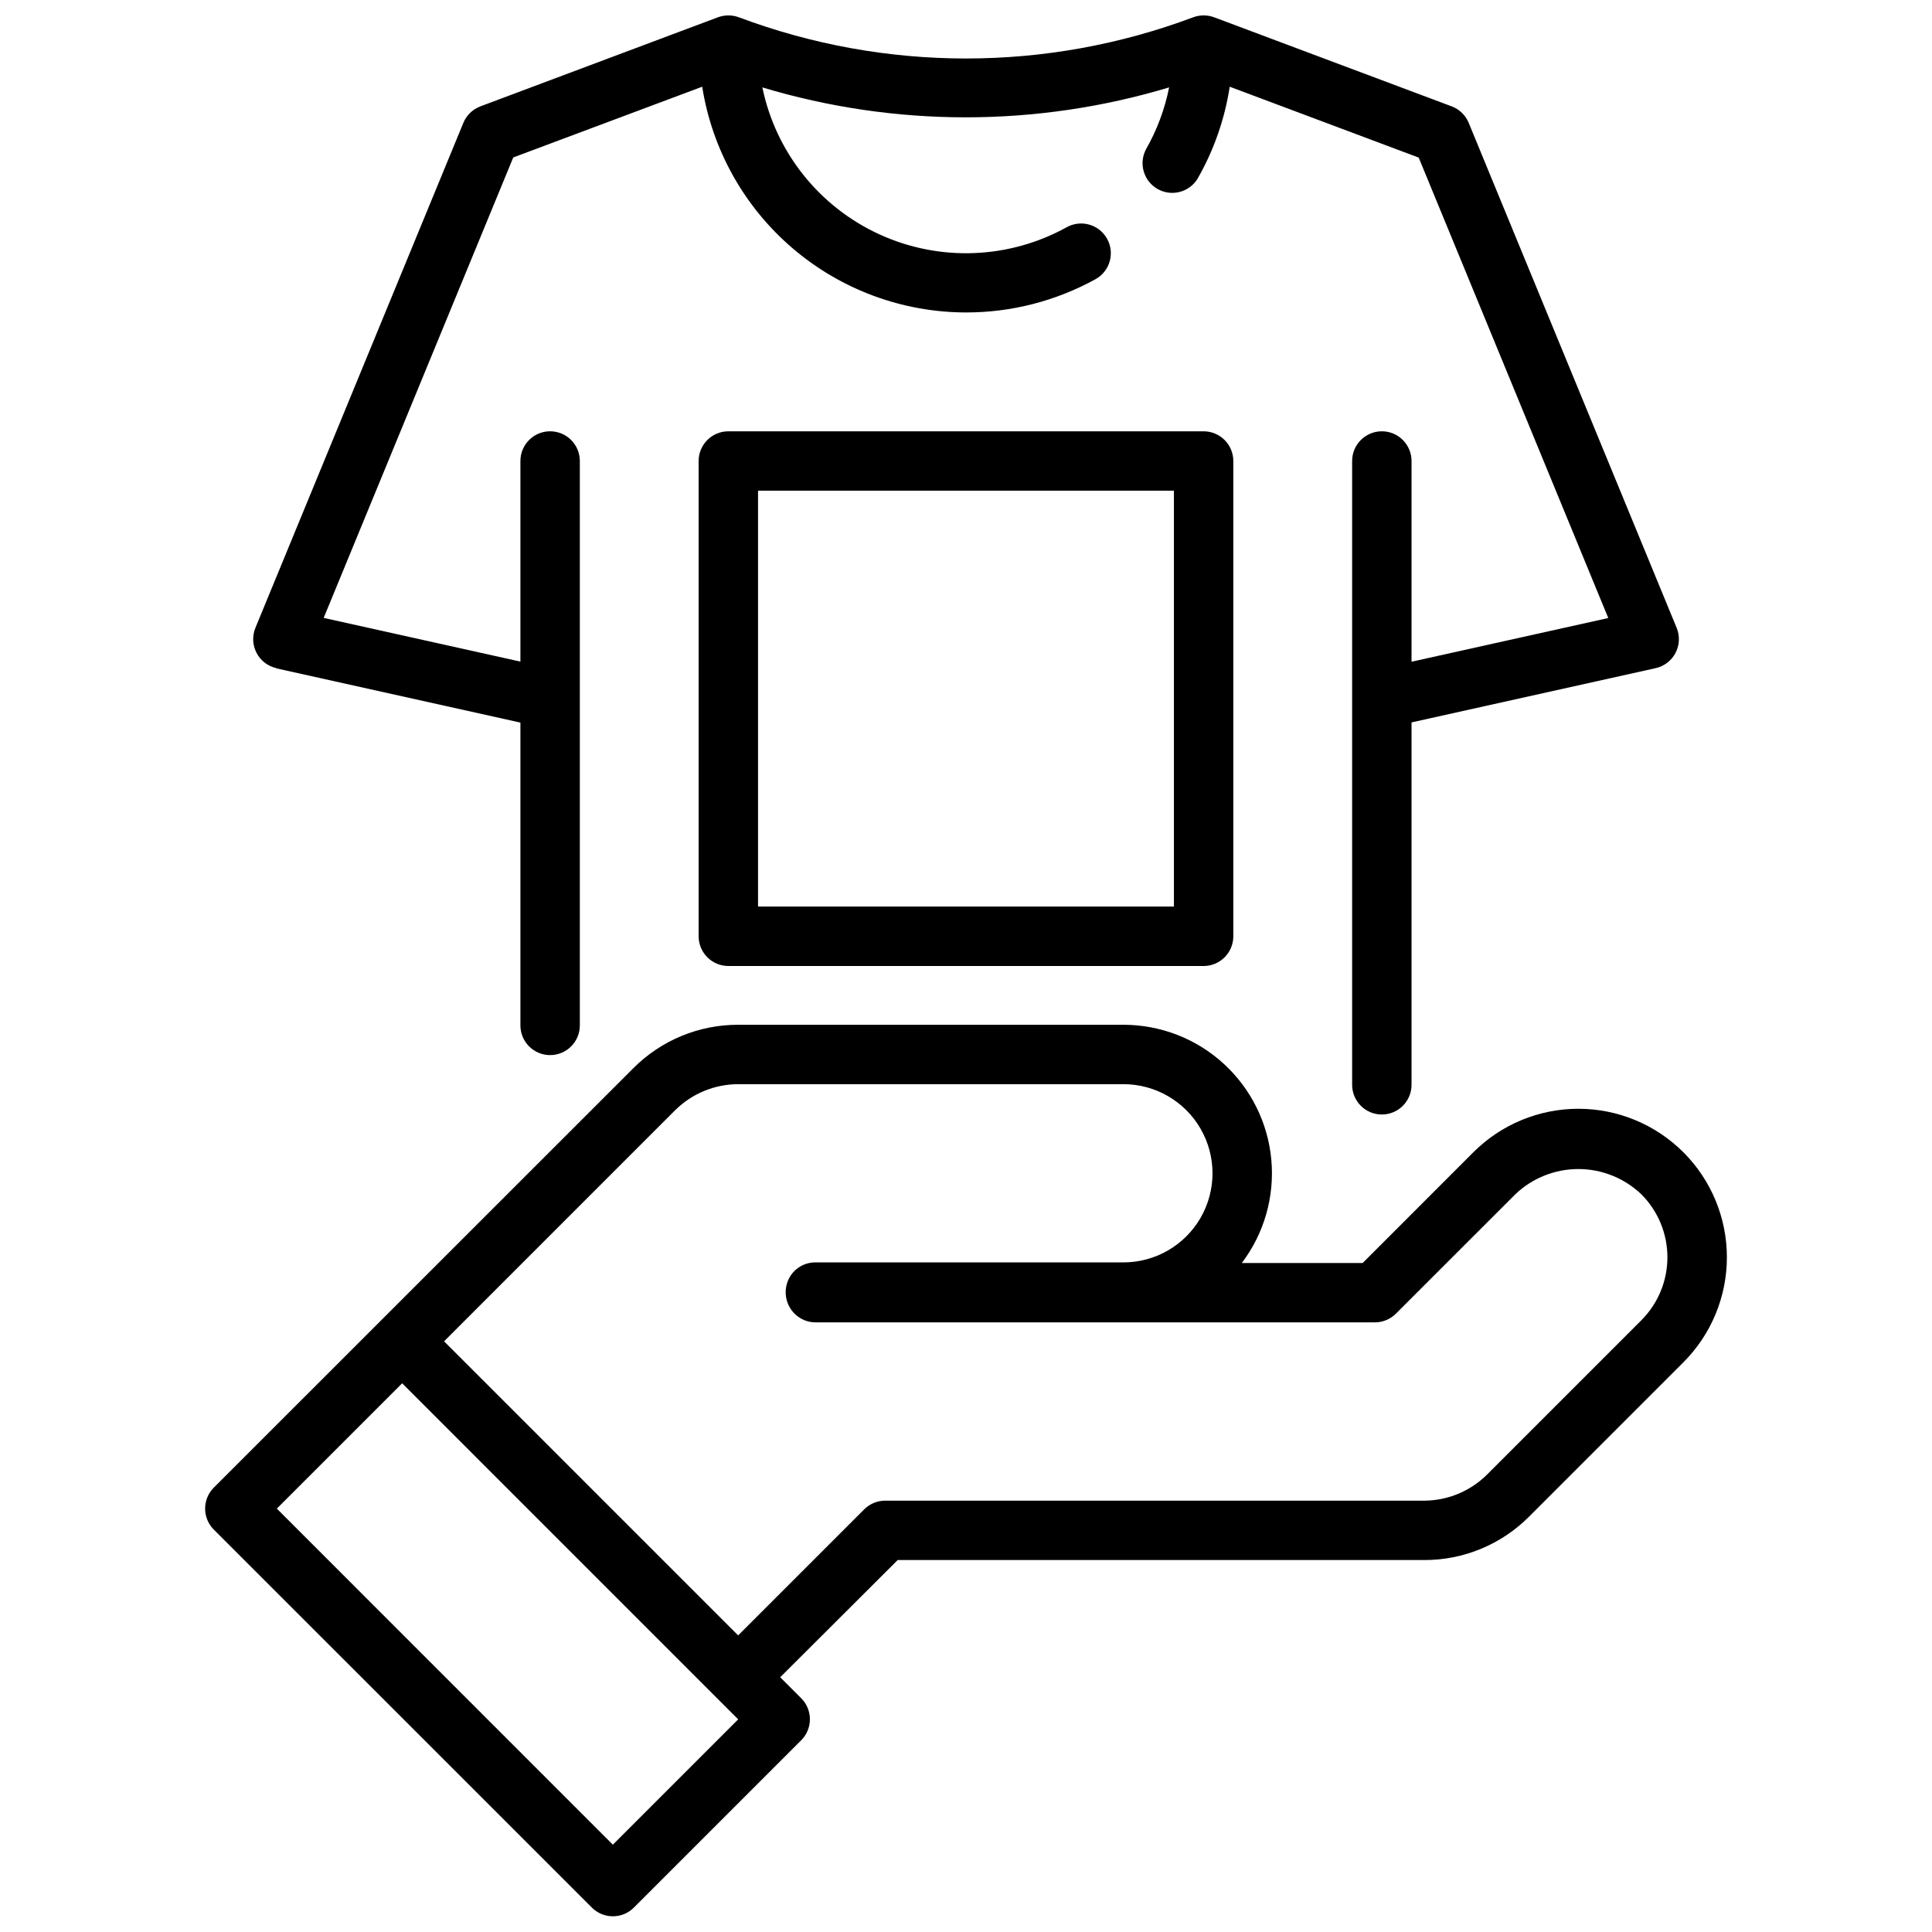 <?xml version="1.0" encoding="UTF-8"?>
<!-- Uploaded to: ICON Repo, www.iconrepo.com, Generator: ICON Repo Mixer Tools -->
<svg width="800px" height="800px" version="1.1" viewBox="144 144 512 512" xmlns="http://www.w3.org/2000/svg">
 <defs>
  <clipPath id="b">
   <path d="m198 415h404v236.9h-404z"/>
  </clipPath>
  <clipPath id="a">
   <path d="m211 148.09h378v291.91h-378z"/>
  </clipPath>
 </defs>
 <g clip-path="url(#b)">
  <path d="m590.11 449.36c-7.383-7.379-17.391-11.523-27.828-11.523s-20.449 4.144-27.828 11.523l-29.34 29.355h-32.031c5.934-7.824 8.727-17.582 7.832-27.363-0.891-9.777-5.406-18.867-12.66-25.488-7.25-6.621-16.715-10.289-26.535-10.289h-102.09c-10.43-0.023-20.438 4.125-27.797 11.516l-111.17 111.14c-3.074 3.074-3.074 8.059 0 11.133l100.19 100.17c3.074 3.07 8.055 3.07 11.129 0l44.344-44.344c3.074-3.074 3.074-8.059 0-11.133l-5.566-5.566 31.137-31.062h139.52c10.441 0.031 20.465-4.121 27.828-11.531l40.871-40.871c7.379-7.383 11.527-17.395 11.527-27.832s-4.148-20.449-11.527-27.832zm-283.7 183.5-89.047-89.062 33.211-33.211 89.051 89.062zm272.56-138.97-40.871 40.871c-4.438 4.418-10.438 6.91-16.695 6.93h-142.82c-2.086 0-4.09 0.828-5.566 2.305l-33.402 33.402-77.934-77.934 61.23-61.238v0.004c4.441-4.41 10.441-6.894 16.699-6.914h102.1c8.438 0 16.234 4.504 20.453 11.809 4.219 7.309 4.219 16.309 0 23.617-4.219 7.305-12.016 11.809-20.453 11.809h-81.734c-3.211 0.027-6.078 2.019-7.227 5.019-1.164 3.031-0.391 6.469 1.961 8.707 1.465 1.391 3.406 2.168 5.422 2.164h148.23c2.09 0 4.09-0.828 5.566-2.305l31.645-31.637c4.5-4.293 10.48-6.691 16.699-6.691s12.195 2.398 16.695 6.691c4.426 4.426 6.914 10.434 6.914 16.695s-2.488 12.27-6.914 16.695z"/>
 </g>
 <g clip-path="url(#a)">
  <path d="m217.23 321.12 64.684 14.375v80.246c0 4.348 3.523 7.871 7.871 7.871 4.348 0 7.875-3.523 7.875-7.871v-149.57c0-4.348-3.527-7.875-7.875-7.875-4.348 0-7.871 3.527-7.871 7.875v53.16l-52.137-11.586 50.238-122.02 50.074-18.746c2.633 16.656 11.117 31.828 23.93 42.793s29.113 17.004 45.977 17.031c12.004 0.012 23.812-3.023 34.328-8.816 3.805-2.106 5.18-6.902 3.07-10.703-2.109-3.805-6.902-5.18-10.707-3.07-15.324 8.484-33.773 9.18-49.695 1.863-15.922-7.312-27.414-21.762-30.961-38.918 35.156 10.578 72.645 10.578 107.8 0-1.145 5.742-3.203 11.262-6.102 16.352-2.016 3.746-0.691 8.418 2.996 10.547 3.684 2.125 8.391 0.941 10.629-2.676 4.324-7.539 7.215-15.812 8.535-24.402l50.082 18.781 50.238 122.02-52.137 11.582v-53.191c0-4.348-3.523-7.875-7.871-7.875-4.348 0-7.871 3.527-7.871 7.875v165.31c0 4.348 3.523 7.871 7.871 7.871 4.348 0 7.871-3.523 7.871-7.871v-96.039l64.684-14.375c2.269-0.504 4.199-1.984 5.273-4.043 1.078-2.062 1.188-4.492 0.301-6.641l-55.105-133.82h0.004c-0.832-2.019-2.465-3.606-4.512-4.375l-62.977-23.617c-1.777-0.652-3.731-0.652-5.512 0-38.824 14.57-81.617 14.57-120.44 0-1.777-0.652-3.731-0.652-5.512 0l-62.977 23.617h0.004c-2.047 0.77-3.684 2.356-4.512 4.375l-55.105 133.82c-0.883 2.148-0.773 4.578 0.301 6.641 1.074 2.059 3.004 3.539 5.273 4.043z"/>
 </g>
 <path d="m337.02 258.3c-4.348 0-7.875 3.527-7.875 7.875v125.95c0 2.09 0.832 4.09 2.309 5.566 1.477 1.477 3.477 2.309 5.566 2.309h125.95c2.086 0 4.09-0.832 5.566-2.309 1.473-1.477 2.305-3.477 2.305-5.566v-125.95c0-2.09-0.832-4.09-2.305-5.566-1.477-1.477-3.481-2.309-5.566-2.309zm118.08 125.95h-110.21v-110.21h110.21z"/>
</svg>